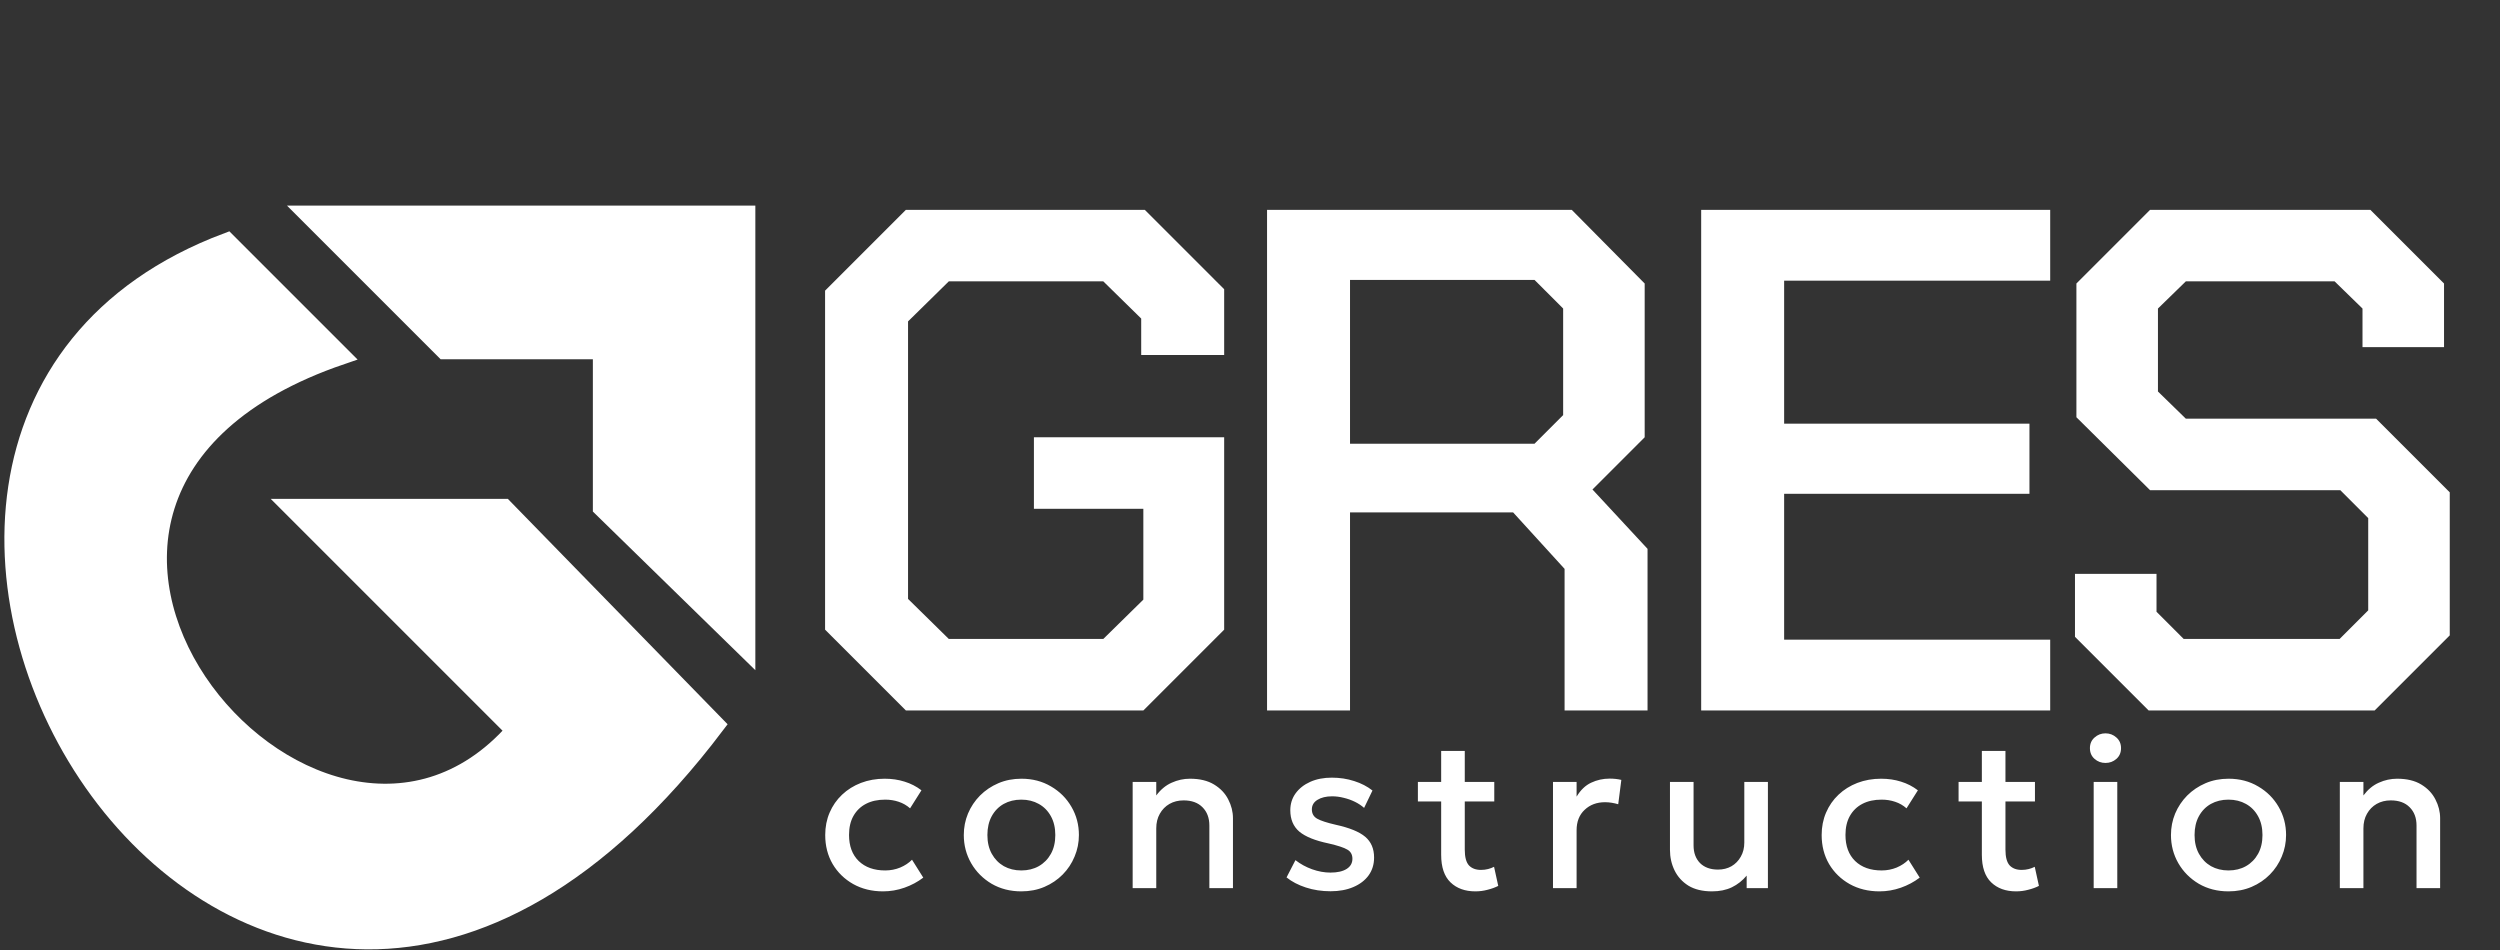 <?xml version="1.0" encoding="UTF-8"?> <svg xmlns="http://www.w3.org/2000/svg" width="563" height="214" viewBox="0 0 563 214" fill="none"><rect x="0" y="0" width="563" height="214" fill="#333333" stroke="none"/> <path d="M198.862 200.735C196.349 200.735 194.11 200.187 192.145 199.092C190.18 197.981 188.634 196.475 187.507 194.574C186.395 192.658 185.84 190.483 185.84 188.051C185.84 186.215 186.17 184.532 186.83 183.002C187.49 181.456 188.425 180.111 189.633 178.967C190.841 177.824 192.258 176.938 193.885 176.31C195.528 175.682 197.307 175.367 199.224 175.367C200.835 175.367 202.324 175.585 203.694 176.02C205.079 176.439 206.351 177.091 207.511 177.977L204.95 182.036C204.209 181.375 203.355 180.884 202.389 180.562C201.439 180.24 200.424 180.079 199.345 180.079C197.67 180.079 196.228 180.393 195.02 181.021C193.812 181.649 192.87 182.559 192.194 183.751C191.533 184.927 191.203 186.352 191.203 188.027C191.203 190.524 191.928 192.481 193.377 193.898C194.843 195.315 196.832 196.024 199.345 196.024C200.537 196.024 201.664 195.806 202.727 195.372C203.79 194.921 204.676 194.333 205.385 193.608L207.921 197.643C206.649 198.609 205.232 199.366 203.669 199.914C202.107 200.461 200.504 200.735 198.862 200.735ZM229.997 200.735C227.5 200.735 225.269 200.163 223.304 199.02C221.355 197.86 219.825 196.322 218.714 194.405C217.603 192.472 217.047 190.354 217.047 188.051C217.047 186.344 217.361 184.733 217.989 183.219C218.633 181.689 219.535 180.336 220.695 179.161C221.871 177.985 223.248 177.059 224.826 176.382C226.405 175.706 228.136 175.367 230.021 175.367C232.517 175.367 234.74 175.947 236.689 177.107C238.654 178.251 240.192 179.789 241.303 181.721C242.415 183.638 242.97 185.748 242.97 188.051C242.97 189.742 242.648 191.353 242.004 192.883C241.376 194.413 240.482 195.766 239.322 196.942C238.162 198.118 236.793 199.044 235.215 199.72C233.637 200.397 231.897 200.735 229.997 200.735ZM229.997 196.024C231.478 196.024 232.791 195.702 233.935 195.058C235.094 194.397 236.004 193.471 236.665 192.279C237.325 191.087 237.655 189.678 237.655 188.051C237.655 186.425 237.325 185.015 236.665 183.823C236.004 182.615 235.094 181.689 233.935 181.045C232.791 180.401 231.478 180.079 229.997 180.079C228.515 180.079 227.194 180.401 226.034 181.045C224.891 181.689 223.989 182.615 223.328 183.823C222.684 185.015 222.362 186.425 222.362 188.051C222.362 189.678 222.692 191.087 223.353 192.279C224.013 193.471 224.915 194.397 226.059 195.058C227.218 195.702 228.531 196.024 229.997 196.024ZM255.074 200.01V176.092H260.389V179.136C261.388 177.8 262.547 176.841 263.868 176.261C265.189 175.665 266.558 175.367 267.975 175.367C270.166 175.367 271.978 175.802 273.411 176.672C274.844 177.542 275.907 178.661 276.6 180.03C277.309 181.399 277.663 182.809 277.663 184.258V200.01H272.348V185.901C272.348 184.194 271.833 182.825 270.802 181.794C269.787 180.763 268.37 180.248 266.55 180.248C265.358 180.248 264.295 180.513 263.361 181.045C262.443 181.576 261.718 182.317 261.186 183.268C260.655 184.202 260.389 185.297 260.389 186.553V200.01H255.074ZM299.635 200.711C297.654 200.711 295.802 200.429 294.079 199.865C292.355 199.302 290.906 198.545 289.73 197.594L291.735 193.705C292.847 194.574 294.095 195.259 295.48 195.758C296.881 196.257 298.258 196.507 299.611 196.507C301.174 196.507 302.39 196.233 303.259 195.686C304.129 195.138 304.564 194.373 304.564 193.391C304.564 192.456 304.186 191.772 303.429 191.337C302.688 190.886 301.27 190.419 299.176 189.936C296.165 189.308 293.974 188.422 292.605 187.278C291.252 186.118 290.576 184.516 290.576 182.47C290.576 181.037 290.97 179.773 291.759 178.677C292.565 177.566 293.668 176.696 295.069 176.068C296.471 175.44 298.089 175.126 299.925 175.126C301.713 175.126 303.396 175.384 304.975 175.899C306.553 176.398 307.922 177.107 309.082 178.025L307.197 181.939C306.601 181.407 305.909 180.948 305.12 180.562C304.33 180.175 303.493 179.877 302.607 179.668C301.737 179.442 300.868 179.33 299.998 179.33C298.645 179.33 297.542 179.595 296.688 180.127C295.85 180.642 295.432 181.359 295.432 182.277C295.432 183.227 295.834 183.928 296.64 184.379C297.445 184.83 298.83 185.281 300.795 185.732C303.888 186.408 306.102 187.31 307.439 188.438C308.776 189.565 309.444 191.128 309.444 193.125C309.444 194.655 309.034 195.992 308.212 197.135C307.391 198.263 306.239 199.141 304.757 199.769C303.292 200.397 301.584 200.711 299.635 200.711ZM332.258 200.735C329.922 200.735 328.054 200.059 326.653 198.706C325.251 197.353 324.551 195.283 324.551 192.497V169.11H329.866V176.092H336.51V180.489H329.866V191.337C329.866 193.012 330.18 194.196 330.808 194.888C331.452 195.565 332.354 195.903 333.514 195.903C334.078 195.903 334.609 195.839 335.109 195.71C335.608 195.581 336.059 195.412 336.462 195.202L337.404 199.503C336.711 199.857 335.914 200.147 335.012 200.373C334.126 200.614 333.208 200.735 332.258 200.735ZM319.308 180.489V176.092H325.251V180.489H319.308ZM349.734 200.01V176.092H355.049V179.402C355.951 177.904 357.046 176.857 358.335 176.261C359.624 175.649 361.009 175.343 362.49 175.343C362.974 175.343 363.433 175.367 363.868 175.416C364.302 175.464 364.721 175.537 365.124 175.633L364.423 181.117C363.94 180.972 363.449 180.86 362.949 180.779C362.45 180.699 361.951 180.658 361.452 180.658C359.599 180.658 358.069 181.23 356.861 182.374C355.653 183.501 355.049 185.039 355.049 186.988V200.01H349.734ZM385.546 200.735C383.404 200.735 381.632 200.308 380.231 199.455C378.846 198.585 377.807 197.441 377.115 196.024C376.422 194.607 376.076 193.06 376.076 191.385V176.092H381.391V190.395C381.391 192.038 381.874 193.358 382.84 194.357C383.823 195.339 385.176 195.831 386.899 195.831C388.027 195.831 389.033 195.581 389.919 195.082C390.805 194.566 391.506 193.85 392.021 192.931C392.553 192.013 392.818 190.95 392.818 189.742V176.092H398.133V200.01H393.35V197.184C392.416 198.311 391.304 199.189 390.016 199.817C388.743 200.429 387.254 200.735 385.546 200.735ZM423.259 200.735C420.746 200.735 418.508 200.187 416.543 199.092C414.578 197.981 413.031 196.475 411.904 194.574C410.793 192.658 410.237 190.483 410.237 188.051C410.237 186.215 410.567 184.532 411.228 183.002C411.888 181.456 412.822 180.111 414.03 178.967C415.238 177.824 416.655 176.938 418.282 176.31C419.925 175.682 421.705 175.367 423.621 175.367C425.232 175.367 426.722 175.585 428.091 176.02C429.476 176.439 430.749 177.091 431.908 177.977L429.347 182.036C428.606 181.375 427.753 180.884 426.786 180.562C425.836 180.24 424.821 180.079 423.742 180.079C422.067 180.079 420.626 180.393 419.418 181.021C418.21 181.649 417.267 182.559 416.591 183.751C415.931 184.927 415.6 186.352 415.6 188.027C415.6 190.524 416.325 192.481 417.775 193.898C419.24 195.315 421.23 196.024 423.742 196.024C424.934 196.024 426.062 195.806 427.125 195.372C428.188 194.921 429.073 194.333 429.782 193.608L432.319 197.643C431.046 198.609 429.629 199.366 428.067 199.914C426.504 200.461 424.902 200.735 423.259 200.735ZM454.02 200.735C451.685 200.735 449.816 200.059 448.415 198.706C447.014 197.353 446.313 195.283 446.313 192.497V169.11H451.628V176.092H458.272V180.489H451.628V191.337C451.628 193.012 451.943 194.196 452.571 194.888C453.215 195.565 454.117 195.903 455.277 195.903C455.84 195.903 456.372 195.839 456.871 195.71C457.37 195.581 457.821 195.412 458.224 195.202L459.166 199.503C458.474 199.857 457.676 200.147 456.774 200.373C455.889 200.614 454.971 200.735 454.02 200.735ZM441.071 180.489V176.092H447.014V180.489H441.071ZM471.497 200.01V176.092H476.812V200.01H471.497ZM474.154 171.816C473.204 171.816 472.383 171.51 471.69 170.898C470.997 170.286 470.651 169.481 470.651 168.482C470.651 167.499 470.997 166.702 471.69 166.09C472.383 165.462 473.204 165.148 474.154 165.148C475.105 165.148 475.926 165.462 476.619 166.09C477.311 166.702 477.657 167.499 477.657 168.482C477.657 169.481 477.311 170.286 476.619 170.898C475.926 171.51 475.105 171.816 474.154 171.816ZM501.851 200.735C499.354 200.735 497.123 200.163 495.158 199.02C493.21 197.86 491.679 196.322 490.568 194.405C489.457 192.472 488.901 190.354 488.901 188.051C488.901 186.344 489.215 184.733 489.843 183.219C490.488 181.689 491.39 180.336 492.549 179.161C493.725 177.985 495.102 177.059 496.68 176.382C498.259 175.706 499.99 175.367 501.875 175.367C504.371 175.367 506.594 175.947 508.543 177.107C510.508 178.251 512.046 179.789 513.157 181.721C514.269 183.638 514.824 185.748 514.824 188.051C514.824 189.742 514.502 191.353 513.858 192.883C513.23 194.413 512.336 195.766 511.176 196.942C510.017 198.118 508.648 199.044 507.069 199.72C505.491 200.397 503.751 200.735 501.851 200.735ZM501.851 196.024C503.332 196.024 504.645 195.702 505.789 195.058C506.948 194.397 507.858 193.471 508.519 192.279C509.179 191.087 509.509 189.678 509.509 188.051C509.509 186.425 509.179 185.015 508.519 183.823C507.858 182.615 506.948 181.689 505.789 181.045C504.645 180.401 503.332 180.079 501.851 180.079C500.369 180.079 499.048 180.401 497.888 181.045C496.745 181.689 495.843 182.615 495.183 183.823C494.538 185.015 494.216 186.425 494.216 188.051C494.216 189.678 494.546 191.087 495.207 192.279C495.867 193.471 496.769 194.397 497.913 195.058C499.072 195.702 500.385 196.024 501.851 196.024ZM526.928 200.01V176.092H532.243V179.136C533.242 177.8 534.401 176.841 535.722 176.261C537.043 175.665 538.412 175.367 539.829 175.367C542.02 175.367 543.832 175.802 545.265 176.672C546.699 177.542 547.762 178.661 548.454 180.03C549.163 181.399 549.517 182.809 549.517 184.258V200.01H544.202V185.901C544.202 184.194 543.687 182.825 542.656 181.794C541.641 180.763 540.224 180.248 538.404 180.248C537.212 180.248 536.149 180.513 535.215 181.045C534.297 181.576 533.572 182.317 533.04 183.268C532.509 184.202 532.243 185.297 532.243 186.553V200.01H526.928Z" fill="white"></path> <path d="M51.146 54.433L76.827 80.113C-16.113 111.909 70.712 215.855 115.959 164.493L65.82 114.354H113.513L161.207 163.27C54.815 303.903 -66.252 98.457 51.146 54.433Z" fill="white" stroke="white" stroke-width="4.027"></path> <path d="M168.091 48.317H69.49L100.062 78.89H135.526V114.354L168.091 146.149V48.317Z" fill="white" stroke="white" stroke-width="4.027"></path> <path d="M185.808 141.8V65.455L204.008 47.255H257.803L275.682 65.133V79.951H256.998V71.737L248.462 63.362H213.672L204.491 72.381V134.874L213.672 143.894H248.462L257.481 135.035V114.58H232.838V98.474H275.682V141.8L257.481 160H204.008L185.808 141.8ZM371.026 123.6V160H352.343V128.109L340.746 115.385H304.024V160H285.34V47.255H353.954L370.382 63.845V98.474L358.624 110.231L371.026 123.6ZM304.024 99.923H345.578L352.021 93.481V69.482L345.578 63.039H304.024V99.923ZM383.105 47.255H461.704V63.2H401.788V95.413H457.033V111.198H401.788V144.055H461.704V160H383.105V47.255ZM467.286 143.41V129.237H485.647V137.773L491.768 143.894H526.88L533.322 137.451V116.674L527.041 110.392H484.198L467.608 93.964V63.845L484.198 47.255H533.806L550.395 63.845V78.18H532.034V69.482L525.752 63.362H492.251L485.97 69.482V88.165L492.251 94.286H535.094L551.684 110.875V143.088L534.772 160H483.876L467.286 143.41Z" fill="white"></path> </svg> 